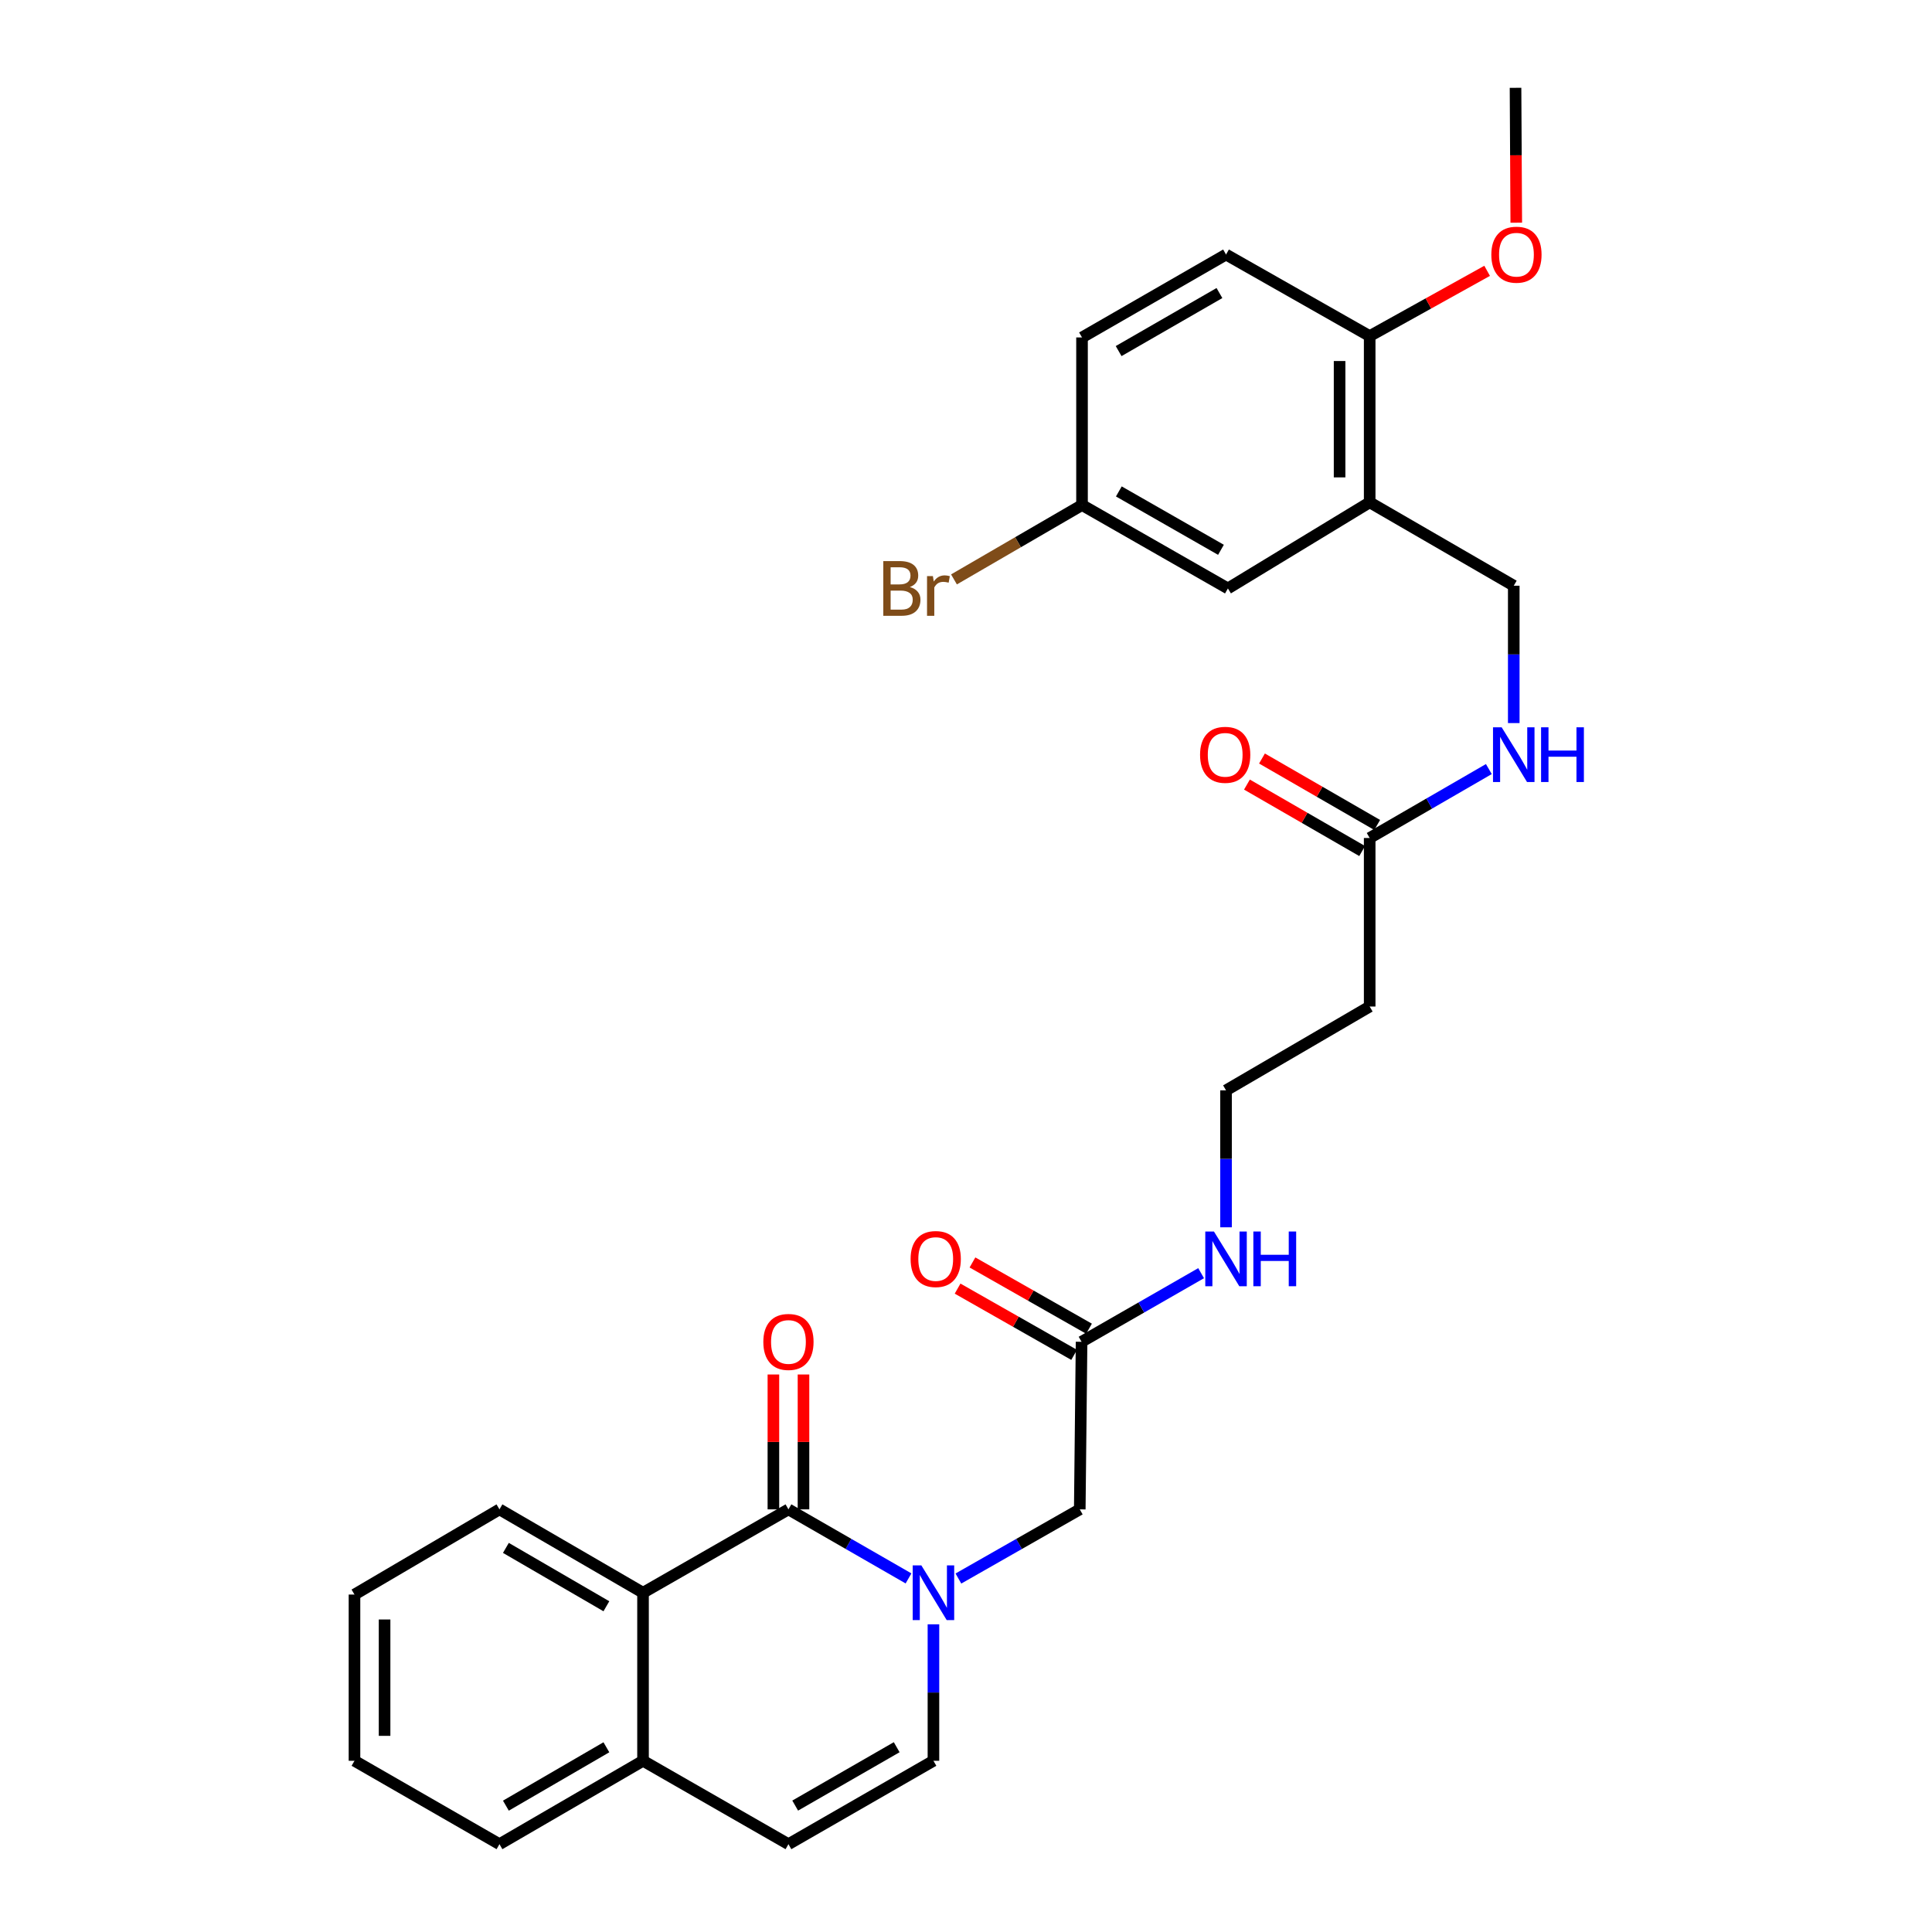 <?xml version='1.0' encoding='iso-8859-1'?>
<svg version='1.1' baseProfile='full'
              xmlns='http://www.w3.org/2000/svg'
                      xmlns:rdkit='http://www.rdkit.org/xml'
                      xmlns:xlink='http://www.w3.org/1999/xlink'
                  xml:space='preserve'
width='1000px' height='1000px' viewBox='0 0 1000 1000'>
<!-- END OF HEADER -->
<rect style='opacity:1.0;fill:#FFFFFF;stroke:none' width='1000' height='1000' x='0' y='0'> </rect>
<path class='bond-0' d='M 470.245,816.984 L 439.172,799.115' style='fill:none;fill-rule:evenodd;stroke:#0000FF;stroke-width:6px;stroke-linecap:butt;stroke-linejoin:miter;stroke-opacity:1' />
<path class='bond-0' d='M 439.172,799.115 L 408.099,781.246' style='fill:none;fill-rule:evenodd;stroke:#000000;stroke-width:6px;stroke-linecap:butt;stroke-linejoin:miter;stroke-opacity:1' />
<path class='bond-2' d='M 483.15,840.739 L 483.15,876.059' style='fill:none;fill-rule:evenodd;stroke:#0000FF;stroke-width:6px;stroke-linecap:butt;stroke-linejoin:miter;stroke-opacity:1' />
<path class='bond-2' d='M 483.15,876.059 L 483.15,911.379' style='fill:none;fill-rule:evenodd;stroke:#000000;stroke-width:6px;stroke-linecap:butt;stroke-linejoin:miter;stroke-opacity:1' />
<path class='bond-5' d='M 496.069,817.042 L 527.476,799.144' style='fill:none;fill-rule:evenodd;stroke:#0000FF;stroke-width:6px;stroke-linecap:butt;stroke-linejoin:miter;stroke-opacity:1' />
<path class='bond-5' d='M 527.476,799.144 L 558.884,781.246' style='fill:none;fill-rule:evenodd;stroke:#000000;stroke-width:6px;stroke-linecap:butt;stroke-linejoin:miter;stroke-opacity:1' />
<path class='bond-1' d='M 408.099,781.246 L 332.831,824.405' style='fill:none;fill-rule:evenodd;stroke:#000000;stroke-width:6px;stroke-linecap:butt;stroke-linejoin:miter;stroke-opacity:1' />
<path class='bond-9' d='M 415.886,781.246 L 415.886,746.341' style='fill:none;fill-rule:evenodd;stroke:#000000;stroke-width:6px;stroke-linecap:butt;stroke-linejoin:miter;stroke-opacity:1' />
<path class='bond-9' d='M 415.886,746.341 L 415.886,711.435' style='fill:none;fill-rule:evenodd;stroke:#FF0000;stroke-width:6px;stroke-linecap:butt;stroke-linejoin:miter;stroke-opacity:1' />
<path class='bond-9' d='M 400.311,781.246 L 400.311,746.341' style='fill:none;fill-rule:evenodd;stroke:#000000;stroke-width:6px;stroke-linecap:butt;stroke-linejoin:miter;stroke-opacity:1' />
<path class='bond-9' d='M 400.311,746.341 L 400.311,711.435' style='fill:none;fill-rule:evenodd;stroke:#FF0000;stroke-width:6px;stroke-linecap:butt;stroke-linejoin:miter;stroke-opacity:1' />
<path class='bond-24' d='M 332.831,824.405 L 258.524,781.246' style='fill:none;fill-rule:evenodd;stroke:#000000;stroke-width:6px;stroke-linecap:butt;stroke-linejoin:miter;stroke-opacity:1' />
<path class='bond-24' d='M 313.863,831.398 L 261.848,801.188' style='fill:none;fill-rule:evenodd;stroke:#000000;stroke-width:6px;stroke-linecap:butt;stroke-linejoin:miter;stroke-opacity:1' />
<path class='bond-29' d='M 332.831,824.405 L 332.831,911.379' style='fill:none;fill-rule:evenodd;stroke:#000000;stroke-width:6px;stroke-linecap:butt;stroke-linejoin:miter;stroke-opacity:1' />
<path class='bond-4' d='M 483.15,911.379 L 408.099,954.545' style='fill:none;fill-rule:evenodd;stroke:#000000;stroke-width:6px;stroke-linecap:butt;stroke-linejoin:miter;stroke-opacity:1' />
<path class='bond-4' d='M 464.127,904.353 L 411.591,934.57' style='fill:none;fill-rule:evenodd;stroke:#000000;stroke-width:6px;stroke-linecap:butt;stroke-linejoin:miter;stroke-opacity:1' />
<path class='bond-3' d='M 708.943,260 L 783.518,303.166' style='fill:none;fill-rule:evenodd;stroke:#000000;stroke-width:6px;stroke-linecap:butt;stroke-linejoin:miter;stroke-opacity:1' />
<path class='bond-11' d='M 708.943,260 L 708.943,173.96' style='fill:none;fill-rule:evenodd;stroke:#000000;stroke-width:6px;stroke-linecap:butt;stroke-linejoin:miter;stroke-opacity:1' />
<path class='bond-11' d='M 693.368,247.094 L 693.368,186.866' style='fill:none;fill-rule:evenodd;stroke:#000000;stroke-width:6px;stroke-linecap:butt;stroke-linejoin:miter;stroke-opacity:1' />
<path class='bond-13' d='M 708.943,260 L 635.562,304.577' style='fill:none;fill-rule:evenodd;stroke:#000000;stroke-width:6px;stroke-linecap:butt;stroke-linejoin:miter;stroke-opacity:1' />
<path class='bond-8' d='M 408.099,954.545 L 332.831,911.379' style='fill:none;fill-rule:evenodd;stroke:#000000;stroke-width:6px;stroke-linecap:butt;stroke-linejoin:miter;stroke-opacity:1' />
<path class='bond-7' d='M 558.884,781.246 L 559.819,694.506' style='fill:none;fill-rule:evenodd;stroke:#000000;stroke-width:6px;stroke-linecap:butt;stroke-linejoin:miter;stroke-opacity:1' />
<path class='bond-6' d='M 708.943,433.749 L 708.943,520.982' style='fill:none;fill-rule:evenodd;stroke:#000000;stroke-width:6px;stroke-linecap:butt;stroke-linejoin:miter;stroke-opacity:1' />
<path class='bond-10' d='M 708.943,433.749 L 739.783,415.908' style='fill:none;fill-rule:evenodd;stroke:#000000;stroke-width:6px;stroke-linecap:butt;stroke-linejoin:miter;stroke-opacity:1' />
<path class='bond-10' d='M 739.783,415.908 L 770.624,398.067' style='fill:none;fill-rule:evenodd;stroke:#0000FF;stroke-width:6px;stroke-linecap:butt;stroke-linejoin:miter;stroke-opacity:1' />
<path class='bond-15' d='M 712.834,427.003 L 683.017,409.804' style='fill:none;fill-rule:evenodd;stroke:#000000;stroke-width:6px;stroke-linecap:butt;stroke-linejoin:miter;stroke-opacity:1' />
<path class='bond-15' d='M 683.017,409.804 L 653.201,392.606' style='fill:none;fill-rule:evenodd;stroke:#FF0000;stroke-width:6px;stroke-linecap:butt;stroke-linejoin:miter;stroke-opacity:1' />
<path class='bond-15' d='M 705.052,440.494 L 675.235,423.295' style='fill:none;fill-rule:evenodd;stroke:#000000;stroke-width:6px;stroke-linecap:butt;stroke-linejoin:miter;stroke-opacity:1' />
<path class='bond-15' d='M 675.235,423.295 L 645.419,406.097' style='fill:none;fill-rule:evenodd;stroke:#FF0000;stroke-width:6px;stroke-linecap:butt;stroke-linejoin:miter;stroke-opacity:1' />
<path class='bond-16' d='M 563.667,687.736 L 533.506,670.591' style='fill:none;fill-rule:evenodd;stroke:#000000;stroke-width:6px;stroke-linecap:butt;stroke-linejoin:miter;stroke-opacity:1' />
<path class='bond-16' d='M 533.506,670.591 L 503.346,653.445' style='fill:none;fill-rule:evenodd;stroke:#FF0000;stroke-width:6px;stroke-linecap:butt;stroke-linejoin:miter;stroke-opacity:1' />
<path class='bond-16' d='M 555.97,701.276 L 525.809,684.13' style='fill:none;fill-rule:evenodd;stroke:#000000;stroke-width:6px;stroke-linecap:butt;stroke-linejoin:miter;stroke-opacity:1' />
<path class='bond-16' d='M 525.809,684.13 L 495.649,666.984' style='fill:none;fill-rule:evenodd;stroke:#FF0000;stroke-width:6px;stroke-linecap:butt;stroke-linejoin:miter;stroke-opacity:1' />
<path class='bond-17' d='M 559.819,694.506 L 590.758,676.749' style='fill:none;fill-rule:evenodd;stroke:#000000;stroke-width:6px;stroke-linecap:butt;stroke-linejoin:miter;stroke-opacity:1' />
<path class='bond-17' d='M 590.758,676.749 L 621.697,658.991' style='fill:none;fill-rule:evenodd;stroke:#0000FF;stroke-width:6px;stroke-linecap:butt;stroke-linejoin:miter;stroke-opacity:1' />
<path class='bond-25' d='M 332.831,911.379 L 258.524,954.545' style='fill:none;fill-rule:evenodd;stroke:#000000;stroke-width:6px;stroke-linecap:butt;stroke-linejoin:miter;stroke-opacity:1' />
<path class='bond-25' d='M 313.862,904.387 L 261.847,934.604' style='fill:none;fill-rule:evenodd;stroke:#000000;stroke-width:6px;stroke-linecap:butt;stroke-linejoin:miter;stroke-opacity:1' />
<path class='bond-12' d='M 783.518,374.262 L 783.518,338.714' style='fill:none;fill-rule:evenodd;stroke:#0000FF;stroke-width:6px;stroke-linecap:butt;stroke-linejoin:miter;stroke-opacity:1' />
<path class='bond-12' d='M 783.518,338.714 L 783.518,303.166' style='fill:none;fill-rule:evenodd;stroke:#000000;stroke-width:6px;stroke-linecap:butt;stroke-linejoin:miter;stroke-opacity:1' />
<path class='bond-18' d='M 708.943,173.96 L 634.593,131.745' style='fill:none;fill-rule:evenodd;stroke:#000000;stroke-width:6px;stroke-linecap:butt;stroke-linejoin:miter;stroke-opacity:1' />
<path class='bond-23' d='M 708.943,173.96 L 739.34,157.068' style='fill:none;fill-rule:evenodd;stroke:#000000;stroke-width:6px;stroke-linecap:butt;stroke-linejoin:miter;stroke-opacity:1' />
<path class='bond-23' d='M 739.34,157.068 L 769.738,140.176' style='fill:none;fill-rule:evenodd;stroke:#FF0000;stroke-width:6px;stroke-linecap:butt;stroke-linejoin:miter;stroke-opacity:1' />
<path class='bond-19' d='M 635.562,304.577 L 560.052,261.41' style='fill:none;fill-rule:evenodd;stroke:#000000;stroke-width:6px;stroke-linecap:butt;stroke-linejoin:miter;stroke-opacity:1' />
<path class='bond-19' d='M 631.965,284.581 L 579.108,254.364' style='fill:none;fill-rule:evenodd;stroke:#000000;stroke-width:6px;stroke-linecap:butt;stroke-linejoin:miter;stroke-opacity:1' />
<path class='bond-14' d='M 708.943,520.982 L 634.593,564.365' style='fill:none;fill-rule:evenodd;stroke:#000000;stroke-width:6px;stroke-linecap:butt;stroke-linejoin:miter;stroke-opacity:1' />
<path class='bond-20' d='M 634.593,635.25 L 634.593,599.807' style='fill:none;fill-rule:evenodd;stroke:#0000FF;stroke-width:6px;stroke-linecap:butt;stroke-linejoin:miter;stroke-opacity:1' />
<path class='bond-20' d='M 634.593,599.807 L 634.593,564.365' style='fill:none;fill-rule:evenodd;stroke:#000000;stroke-width:6px;stroke-linecap:butt;stroke-linejoin:miter;stroke-opacity:1' />
<path class='bond-31' d='M 634.593,131.745 L 560.052,174.661' style='fill:none;fill-rule:evenodd;stroke:#000000;stroke-width:6px;stroke-linecap:butt;stroke-linejoin:miter;stroke-opacity:1' />
<path class='bond-31' d='M 631.182,151.68 L 579.004,181.721' style='fill:none;fill-rule:evenodd;stroke:#000000;stroke-width:6px;stroke-linecap:butt;stroke-linejoin:miter;stroke-opacity:1' />
<path class='bond-21' d='M 560.052,261.41 L 560.052,174.661' style='fill:none;fill-rule:evenodd;stroke:#000000;stroke-width:6px;stroke-linecap:butt;stroke-linejoin:miter;stroke-opacity:1' />
<path class='bond-22' d='M 560.052,261.41 L 526.914,280.656' style='fill:none;fill-rule:evenodd;stroke:#000000;stroke-width:6px;stroke-linecap:butt;stroke-linejoin:miter;stroke-opacity:1' />
<path class='bond-22' d='M 526.914,280.656 L 493.777,299.902' style='fill:none;fill-rule:evenodd;stroke:#7F4C19;stroke-width:6px;stroke-linecap:butt;stroke-linejoin:miter;stroke-opacity:1' />
<path class='bond-26' d='M 784.82,115.268 L 784.627,80.361' style='fill:none;fill-rule:evenodd;stroke:#FF0000;stroke-width:6px;stroke-linecap:butt;stroke-linejoin:miter;stroke-opacity:1' />
<path class='bond-26' d='M 784.627,80.361 L 784.435,45.455' style='fill:none;fill-rule:evenodd;stroke:#000000;stroke-width:6px;stroke-linecap:butt;stroke-linejoin:miter;stroke-opacity:1' />
<path class='bond-27' d='M 258.524,781.246 L 183.482,825.339' style='fill:none;fill-rule:evenodd;stroke:#000000;stroke-width:6px;stroke-linecap:butt;stroke-linejoin:miter;stroke-opacity:1' />
<path class='bond-28' d='M 258.524,954.545 L 183.482,911.379' style='fill:none;fill-rule:evenodd;stroke:#000000;stroke-width:6px;stroke-linecap:butt;stroke-linejoin:miter;stroke-opacity:1' />
<path class='bond-30' d='M 183.482,825.339 L 183.482,911.379' style='fill:none;fill-rule:evenodd;stroke:#000000;stroke-width:6px;stroke-linecap:butt;stroke-linejoin:miter;stroke-opacity:1' />
<path class='bond-30' d='M 199.057,838.245 L 199.057,898.473' style='fill:none;fill-rule:evenodd;stroke:#000000;stroke-width:6px;stroke-linecap:butt;stroke-linejoin:miter;stroke-opacity:1' />
<path  class='atom-0' d='M 476.89 810.245
L 486.17 825.245
Q 487.09 826.725, 488.57 829.405
Q 490.05 832.085, 490.13 832.245
L 490.13 810.245
L 493.89 810.245
L 493.89 838.565
L 490.01 838.565
L 480.05 822.165
Q 478.89 820.245, 477.65 818.045
Q 476.45 815.845, 476.09 815.165
L 476.09 838.565
L 472.41 838.565
L 472.41 810.245
L 476.89 810.245
' fill='#0000FF'/>
<path  class='atom-10' d='M 395.099 694.586
Q 395.099 687.786, 398.459 683.986
Q 401.819 680.186, 408.099 680.186
Q 414.379 680.186, 417.739 683.986
Q 421.099 687.786, 421.099 694.586
Q 421.099 701.466, 417.699 705.386
Q 414.299 709.266, 408.099 709.266
Q 401.859 709.266, 398.459 705.386
Q 395.099 701.506, 395.099 694.586
M 408.099 706.066
Q 412.419 706.066, 414.739 703.186
Q 417.099 700.266, 417.099 694.586
Q 417.099 689.026, 414.739 686.226
Q 412.419 683.386, 408.099 683.386
Q 403.779 683.386, 401.419 686.186
Q 399.099 688.986, 399.099 694.586
Q 399.099 700.306, 401.419 703.186
Q 403.779 706.066, 408.099 706.066
' fill='#FF0000'/>
<path  class='atom-11' d='M 777.258 376.448
L 786.538 391.448
Q 787.458 392.928, 788.938 395.608
Q 790.418 398.288, 790.498 398.448
L 790.498 376.448
L 794.258 376.448
L 794.258 404.768
L 790.378 404.768
L 780.418 388.368
Q 779.258 386.448, 778.018 384.248
Q 776.818 382.048, 776.458 381.368
L 776.458 404.768
L 772.778 404.768
L 772.778 376.448
L 777.258 376.448
' fill='#0000FF'/>
<path  class='atom-11' d='M 797.658 376.448
L 801.498 376.448
L 801.498 388.488
L 815.978 388.488
L 815.978 376.448
L 819.818 376.448
L 819.818 404.768
L 815.978 404.768
L 815.978 391.688
L 801.498 391.688
L 801.498 404.768
L 797.658 404.768
L 797.658 376.448
' fill='#0000FF'/>
<path  class='atom-16' d='M 621.151 390.688
Q 621.151 383.888, 624.511 380.088
Q 627.871 376.288, 634.151 376.288
Q 640.431 376.288, 643.791 380.088
Q 647.151 383.888, 647.151 390.688
Q 647.151 397.568, 643.751 401.488
Q 640.351 405.368, 634.151 405.368
Q 627.911 405.368, 624.511 401.488
Q 621.151 397.608, 621.151 390.688
M 634.151 402.168
Q 638.471 402.168, 640.791 399.288
Q 643.151 396.368, 643.151 390.688
Q 643.151 385.128, 640.791 382.328
Q 638.471 379.488, 634.151 379.488
Q 629.831 379.488, 627.471 382.288
Q 625.151 385.088, 625.151 390.688
Q 625.151 396.408, 627.471 399.288
Q 629.831 402.168, 634.151 402.168
' fill='#FF0000'/>
<path  class='atom-17' d='M 471.326 651.67
Q 471.326 644.87, 474.686 641.07
Q 478.046 637.27, 484.326 637.27
Q 490.606 637.27, 493.966 641.07
Q 497.326 644.87, 497.326 651.67
Q 497.326 658.55, 493.926 662.47
Q 490.526 666.35, 484.326 666.35
Q 478.086 666.35, 474.686 662.47
Q 471.326 658.59, 471.326 651.67
M 484.326 663.15
Q 488.646 663.15, 490.966 660.27
Q 493.326 657.35, 493.326 651.67
Q 493.326 646.11, 490.966 643.31
Q 488.646 640.47, 484.326 640.47
Q 480.006 640.47, 477.646 643.27
Q 475.326 646.07, 475.326 651.67
Q 475.326 657.39, 477.646 660.27
Q 480.006 663.15, 484.326 663.15
' fill='#FF0000'/>
<path  class='atom-18' d='M 628.333 637.43
L 637.613 652.43
Q 638.533 653.91, 640.013 656.59
Q 641.493 659.27, 641.573 659.43
L 641.573 637.43
L 645.333 637.43
L 645.333 665.75
L 641.453 665.75
L 631.493 649.35
Q 630.333 647.43, 629.093 645.23
Q 627.893 643.03, 627.533 642.35
L 627.533 665.75
L 623.853 665.75
L 623.853 637.43
L 628.333 637.43
' fill='#0000FF'/>
<path  class='atom-18' d='M 648.733 637.43
L 652.573 637.43
L 652.573 649.47
L 667.053 649.47
L 667.053 637.43
L 670.893 637.43
L 670.893 665.75
L 667.053 665.75
L 667.053 652.67
L 652.573 652.67
L 652.573 665.75
L 648.733 665.75
L 648.733 637.43
' fill='#0000FF'/>
<path  class='atom-23' d='M 470.948 303.857
Q 473.668 304.617, 475.028 306.297
Q 476.428 307.937, 476.428 310.377
Q 476.428 314.297, 473.908 316.537
Q 471.428 318.737, 466.708 318.737
L 457.188 318.737
L 457.188 290.417
L 465.548 290.417
Q 470.388 290.417, 472.828 292.377
Q 475.268 294.337, 475.268 297.937
Q 475.268 302.217, 470.948 303.857
M 460.988 293.617
L 460.988 302.497
L 465.548 302.497
Q 468.348 302.497, 469.788 301.377
Q 471.268 300.217, 471.268 297.937
Q 471.268 293.617, 465.548 293.617
L 460.988 293.617
M 466.708 315.537
Q 469.468 315.537, 470.948 314.217
Q 472.428 312.897, 472.428 310.377
Q 472.428 308.057, 470.788 306.897
Q 469.188 305.697, 466.108 305.697
L 460.988 305.697
L 460.988 315.537
L 466.708 315.537
' fill='#7F4C19'/>
<path  class='atom-23' d='M 482.868 298.177
L 483.308 301.017
Q 485.468 297.817, 488.988 297.817
Q 490.108 297.817, 491.628 298.217
L 491.028 301.577
Q 489.308 301.177, 488.348 301.177
Q 486.668 301.177, 485.548 301.857
Q 484.468 302.497, 483.588 304.057
L 483.588 318.737
L 479.828 318.737
L 479.828 298.177
L 482.868 298.177
' fill='#7F4C19'/>
<path  class='atom-24' d='M 771.911 131.825
Q 771.911 125.025, 775.271 121.225
Q 778.631 117.425, 784.911 117.425
Q 791.191 117.425, 794.551 121.225
Q 797.911 125.025, 797.911 131.825
Q 797.911 138.705, 794.511 142.625
Q 791.111 146.505, 784.911 146.505
Q 778.671 146.505, 775.271 142.625
Q 771.911 138.745, 771.911 131.825
M 784.911 143.305
Q 789.231 143.305, 791.551 140.425
Q 793.911 137.505, 793.911 131.825
Q 793.911 126.265, 791.551 123.465
Q 789.231 120.625, 784.911 120.625
Q 780.591 120.625, 778.231 123.425
Q 775.911 126.225, 775.911 131.825
Q 775.911 137.545, 778.231 140.425
Q 780.591 143.305, 784.911 143.305
' fill='#FF0000'/>
</svg>
